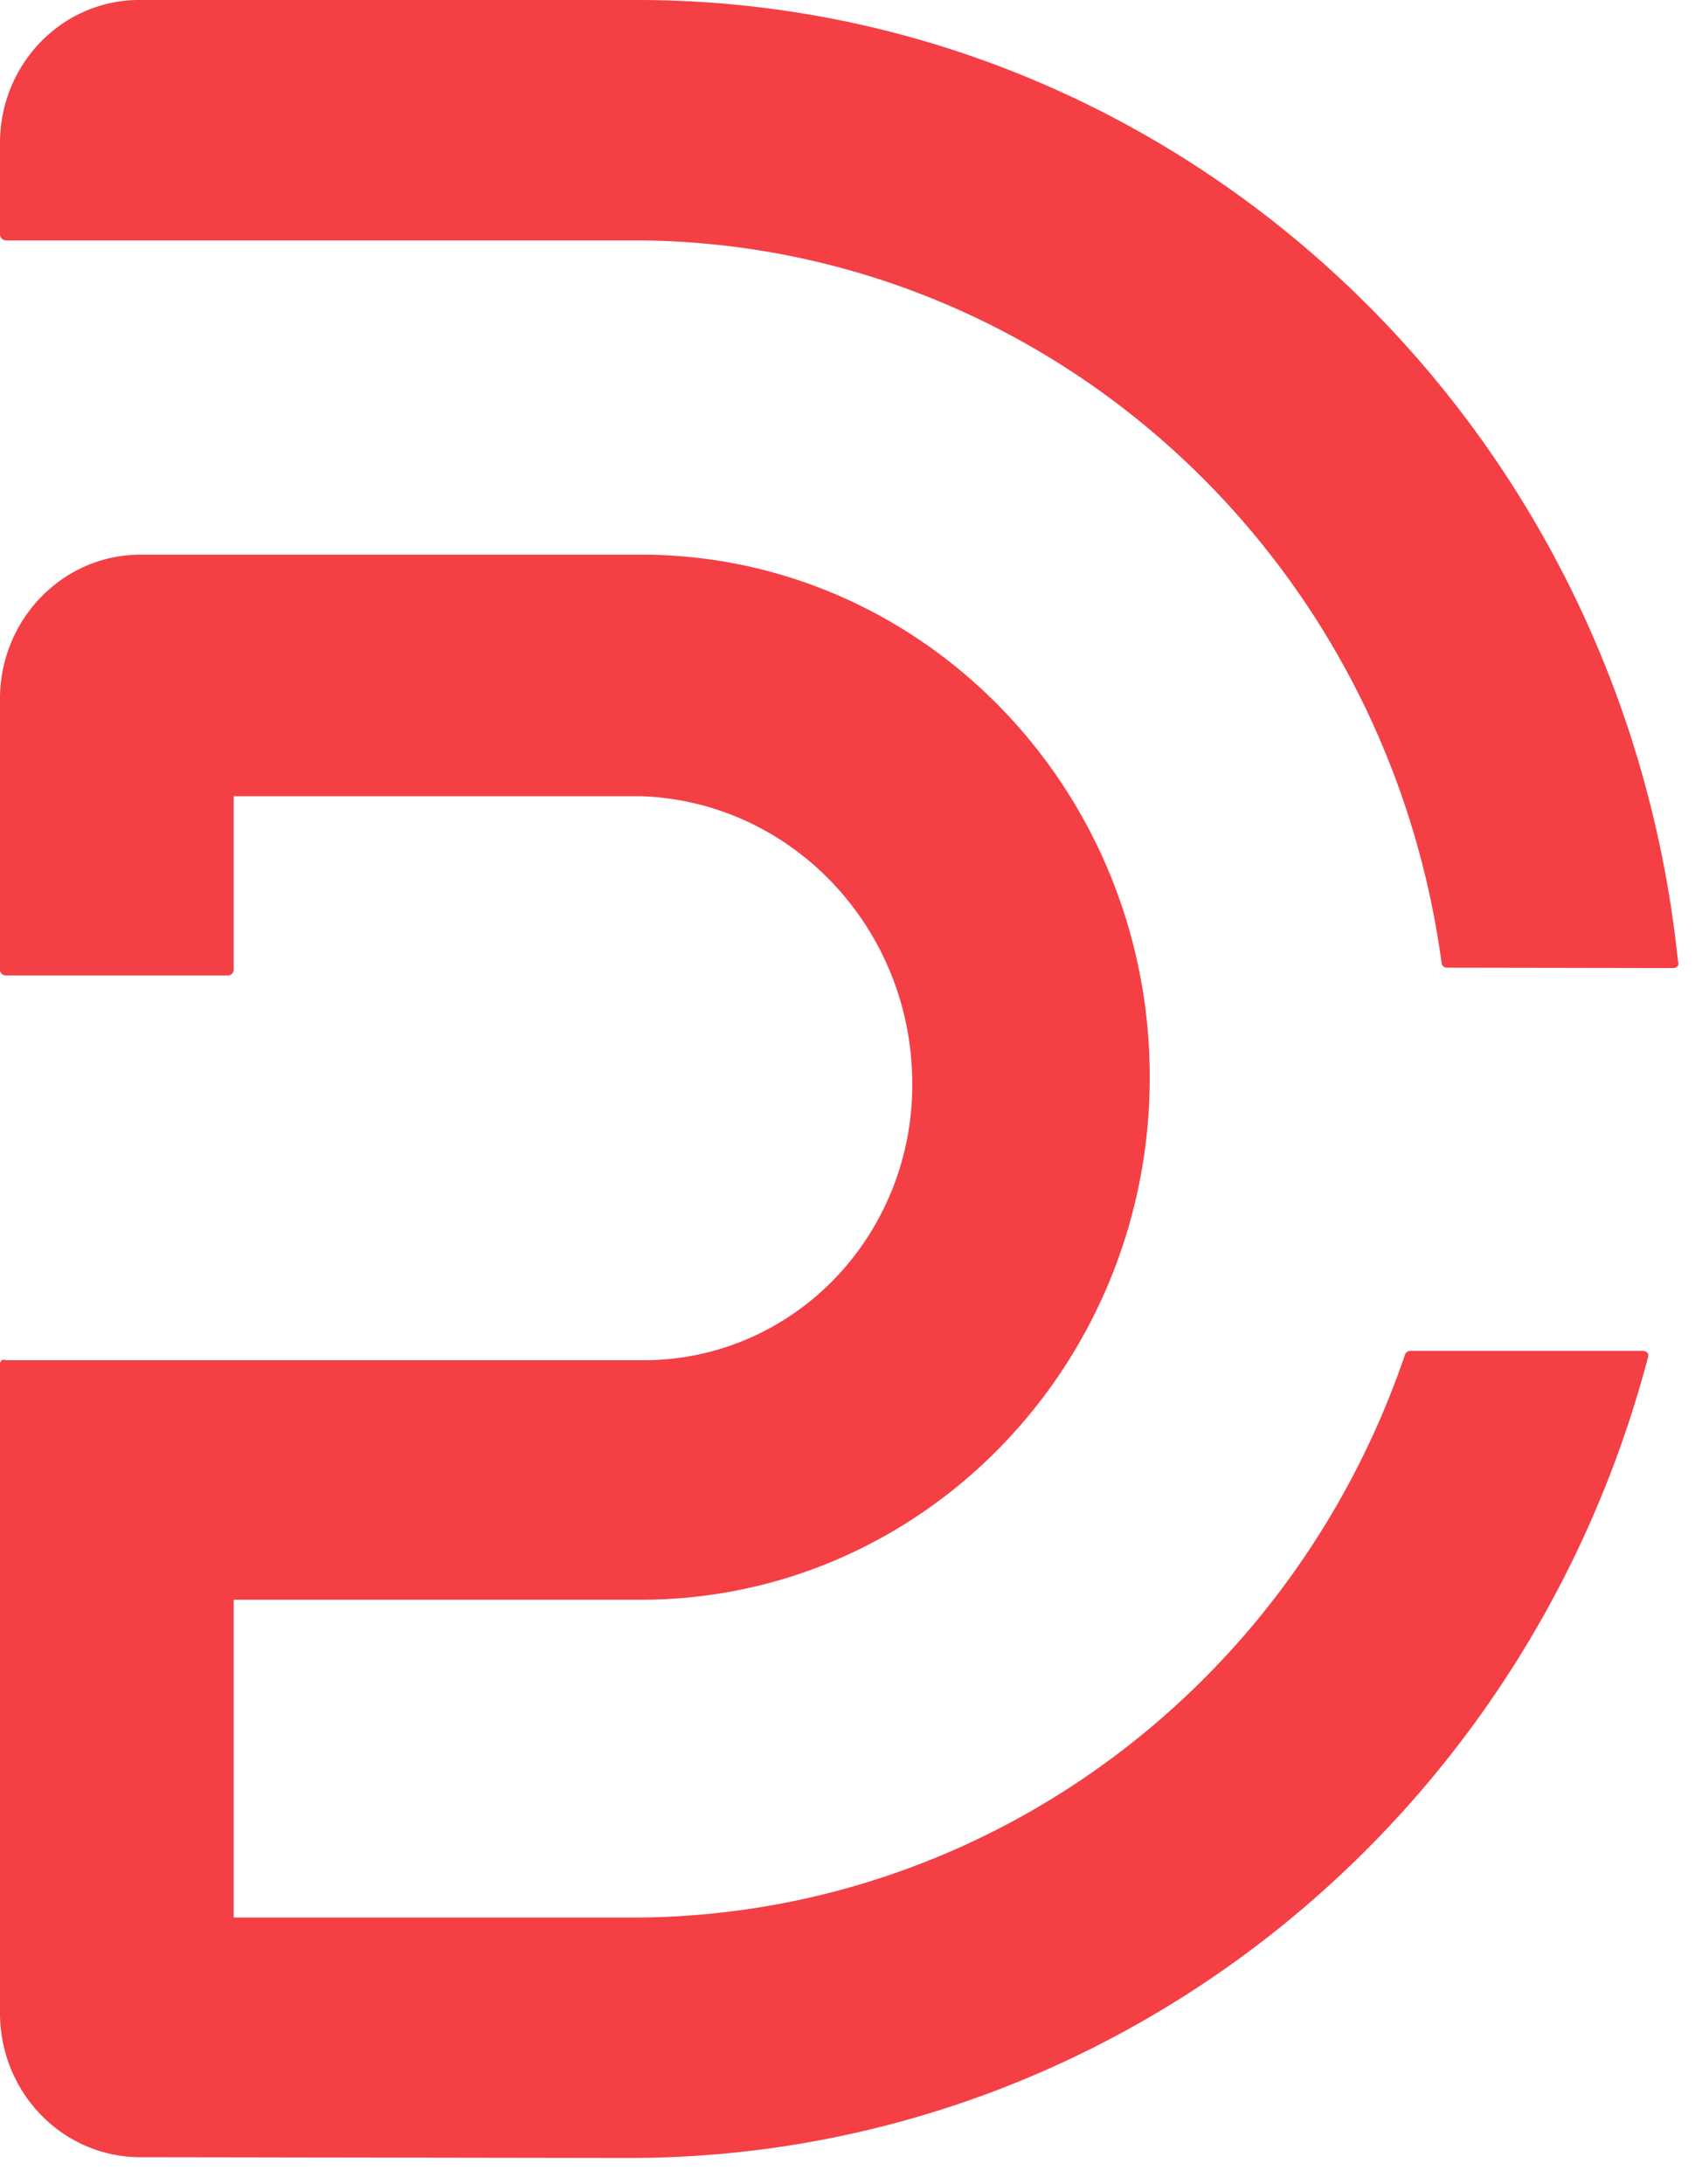 <svg xmlns="http://www.w3.org/2000/svg" width="53" height="68" viewBox="0 0 53 68"><g fill="#F43F45"><path  d="M45.066 30.134a.162.162 0 01-.12-.041.17.17 0 01-.056-.116C43.141 17.093 32.415 7.499 19.745 7.486H.176c-.099-.006-.176-.091-.176-.193V4.484c-.009-1.192.448-2.338 1.269-3.181S3.206-.01 4.367 0h15.378C36.448-.047 50.483 12.876 52.251 29.929a.16.16 0 010 .145.198.198 0 01-.141.072l-7.043-.012z"/><path d="M4.367 67.175c-1.16 0-2.273-.474-3.092-1.318-.819-.844-1.278-1.987-1.275-3.178V42.489a.16.16 0 01.059-.133.138.138 0 01.117 0h19.78c2.238.029 4.394-.866 5.983-2.484 1.589-1.618 2.479-3.824 2.469-6.122-.004-4.837-3.744-8.8-8.452-8.956H7.278v5.4c0 .1-.079.181-.176.181H.176c-.097 0-.177-.081-.177-.181v-8.438c.007-2.474 1.958-4.477 4.367-4.484h15.589c8.752 0 15.848 7.285 15.848 16.272 0 8.987-7.095 16.272-15.848 16.272H7.278v9.896h12.502c10.799-.04 20.402-7.061 23.971-17.526a.176.176 0 01.164-.12h7.243a.209.209 0 01.153.072.21.21 0 010 .157C47.425 56.987 34.442 67.188 19.616 67.199L4.367 67.175z"/></g></svg>
